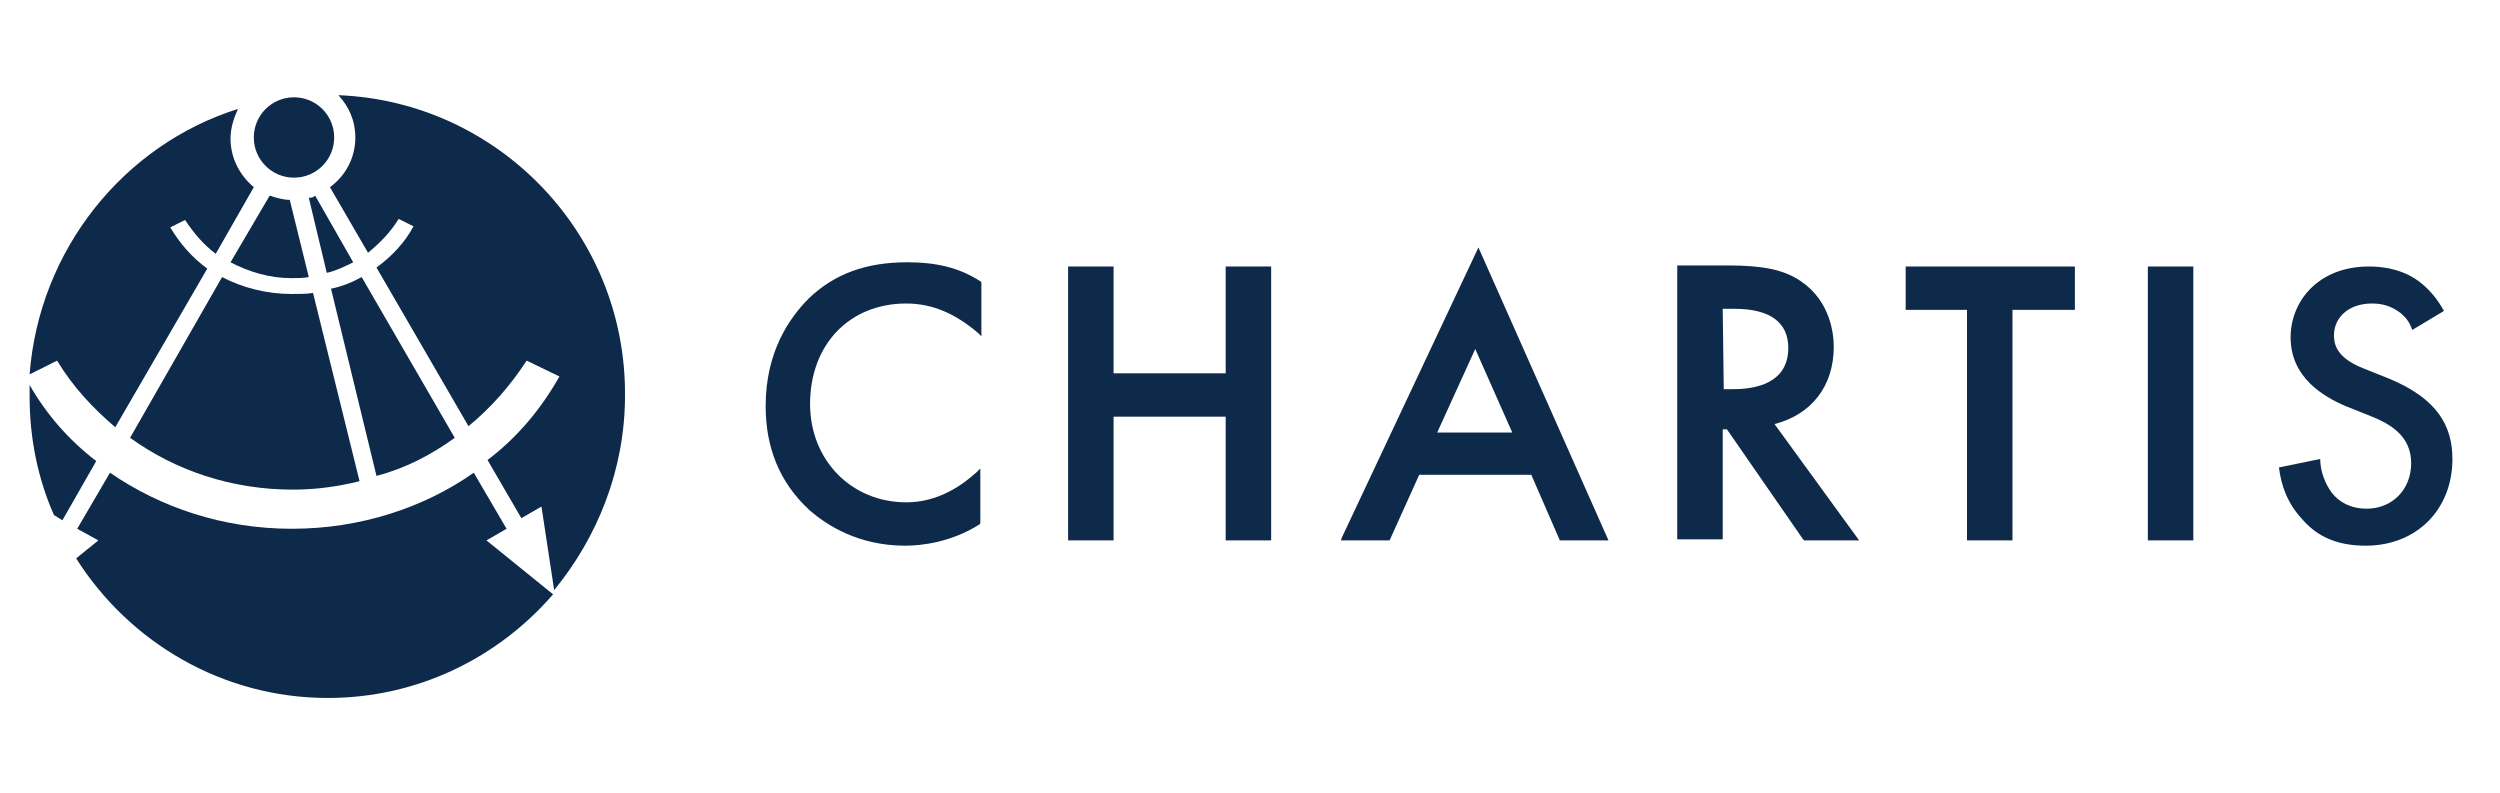 <?xml version="1.0" encoding="utf-8"?>
<!-- Generator: Adobe Illustrator 28.2.0, SVG Export Plug-In . SVG Version: 6.00 Build 0)  -->
<svg version="1.1" id="Layer_1" xmlns="http://www.w3.org/2000/svg" xmlns:xlink="http://www.w3.org/1999/xlink" x="0px" y="0px"
	 viewBox="0 0 236.4 75" style="enable-background:new 0 0 236.4 75;" xml:space="preserve">
<style type="text/css">
	.st0{fill:#0E2A4B;}
</style>
<g>
	<g>
		<path class="st0" d="M27.8,16.8c2.1,0,3.8-1.7,3.8-3.8c0-2.1-1.7-3.8-3.8-3.8c-2.1,0-3.8,1.7-3.8,3.8C24,15.1,25.7,16.8,27.8,16.8
			z"/>
		<path class="st0" d="M29.2,18.7l1.7,7.1c0.9-0.2,1.7-0.6,2.5-1l-3.6-6.3C29.6,18.7,29.4,18.7,29.2,18.7z"/>
		<path class="st0" d="M29.2,26.2l-1.8-7.3c-0.6,0-1.3-0.2-1.9-0.4l-3.7,6.3c1.7,0.9,3.7,1.5,5.7,1.5C28.2,26.3,28.7,26.3,29.2,26.2
			z"/>
		<path class="st0" d="M12.3,41.4c4.3,3.1,9.6,4.9,15.4,4.9c2.2,0,4.3-0.3,6.3-0.8l-4.4-17.8c-0.6,0.1-1.3,0.1-2,0.1
			c-2.4,0-4.7-0.6-6.6-1.6L12.3,41.4z"/>
		<path class="st0" d="M10.9,40.4l8.7-15c-1.5-1.1-2.6-2.4-3.5-3.9l1.4-0.7c0.8,1.2,1.7,2.3,2.9,3.2l3.6-6.3
			c-1.3-1.1-2.2-2.7-2.2-4.6c0-1,0.3-1.9,0.7-2.8C11.7,13.7,3.7,23.6,2.8,35.4l2.6-1.3C6.9,36.6,8.8,38.6,10.9,40.4z"/>
		<path class="st0" d="M43,41.4l-8.8-15.2c-0.9,0.5-1.9,0.9-2.9,1.1l4.3,17.7C38.3,44.3,40.8,43,43,41.4z"/>
		<path class="st0" d="M47.9,50l-3.1-5.3c-4.7,3.3-10.7,5.3-17.2,5.3c-6.5,0-12.4-2-17.2-5.3L7.3,50l2,1.1l-2.1,1.7
			C12.2,60.7,21,66,31,66c8.5,0,16.1-3.8,21.3-9.8L46,51.1L47.9,50z"/>
		<path class="st0" d="M32,9c1,1.1,1.6,2.4,1.6,4c0,1.9-0.9,3.6-2.4,4.7l3.6,6.2c1.1-0.9,2.1-1.9,2.9-3.2l1.4,0.7
			c-0.8,1.5-2,2.8-3.5,3.9l8.7,15c2.2-1.8,4-3.9,5.5-6.2l3.1,1.5c-1.7,3-3.9,5.7-6.8,7.9l3.2,5.5l1.9-1.1l1.2,7.9
			c4.1-5,6.7-11.4,6.7-18.4C59.2,22.1,47.1,9.6,32,9z"/>
		<path class="st0" d="M2.8,36.4c0,0.4,0,0.7,0,1.1c0,4,0.8,7.8,2.3,11.2l0.8,0.5l3.2-5.6C6.5,41.6,4.4,39.2,2.8,36.4z"/>
	</g>
	<g>
		<path class="st0" d="M85.6,51.6c1.5,0,4.3-0.3,7-2l0.1-0.1v-5.2l-0.3,0.3c-1.4,1.3-3.7,2.9-6.7,2.9c-5.2,0-9.1-4-9.1-9.3
			c0-5.6,3.7-9.5,9.1-9.5c2.5,0,4.7,1,6.8,2.8l0.3,0.3v-5.1l-0.1-0.1c-2-1.3-4.2-1.8-6.9-1.8c-3.9,0-6.9,1.1-9.3,3.4
			c-1.8,1.8-4.1,5-4.1,10.2c0,3.9,1.3,7.2,4.1,9.8C78.2,49.7,81.2,51.6,85.6,51.6z"/>
		<polygon class="st0" points="186,51.1 190.3,51.1 190.3,29.3 196.2,29.3 196.2,25.2 180.2,25.2 180.2,29.3 186,29.3 		"/>
		<path class="st0" d="M173.4,32.8c0-1.2-0.3-4.3-3.1-6.2c-1.6-1.1-3.6-1.5-6.9-1.5h-4.8V51h4.3V40.6h0.4l7.2,10.4l0.1,0.1h5.2
			l-8-11C171.3,39.2,173.4,36.5,173.4,32.8z M163,36.9L163,36.9l-0.1-7.7h1.1c3.4,0,5.1,1.3,5.1,3.7c0,3.4-3.2,3.9-5.2,3.9H163z"/>
		<rect x="203.1" y="25.2" class="st0" width="4.3" height="25.9"/>
		<path class="st0" d="M225.9,35.8l-2.5-1c-2.5-1-2.7-2.3-2.7-3.1c0-1.6,1.3-3,3.6-3c1.1,0,1.9,0.3,2.7,0.9c0.6,0.5,0.9,1,1.1,1.6
			l3-1.8c-0.6-1.1-1.3-1.9-2-2.5c-0.8-0.7-2.4-1.7-5.1-1.7c-4.8,0-7.4,3.3-7.4,6.7c0,3.8,3.1,5.6,5.2,6.5l2.5,1
			c1.7,0.7,3.7,1.8,3.7,4.4c0,2.5-1.8,4.3-4.2,4.3c-1.5,0-2.6-0.6-3.3-1.5c-0.6-0.8-1.1-2-1.1-3.2l-3.9,0.8c0.2,1.7,0.8,3.4,2.2,4.9
			c1.3,1.5,3.1,2.5,6,2.5c4.8,0,8.2-3.4,8.2-8.2C231.9,40.3,230.5,37.7,225.9,35.8z"/>
		<path class="st0" d="M126.9,50.8l-0.1,0.3h4.6l2.8-6.2h10.6l2.7,6.2h4.6l-12.3-27.7L126.9,50.8z M135.9,40.9l3.6-7.9l3.5,7.9
			H135.9z"/>
		<polygon class="st0" points="115.9,35.3 105.3,35.3 105.3,25.2 101,25.2 101,51.1 105.3,51.1 105.3,39.4 115.9,39.4 115.9,51.1 
			120.2,51.1 120.2,25.2 115.9,25.2 		"/>
	</g>
</g>
</svg>
